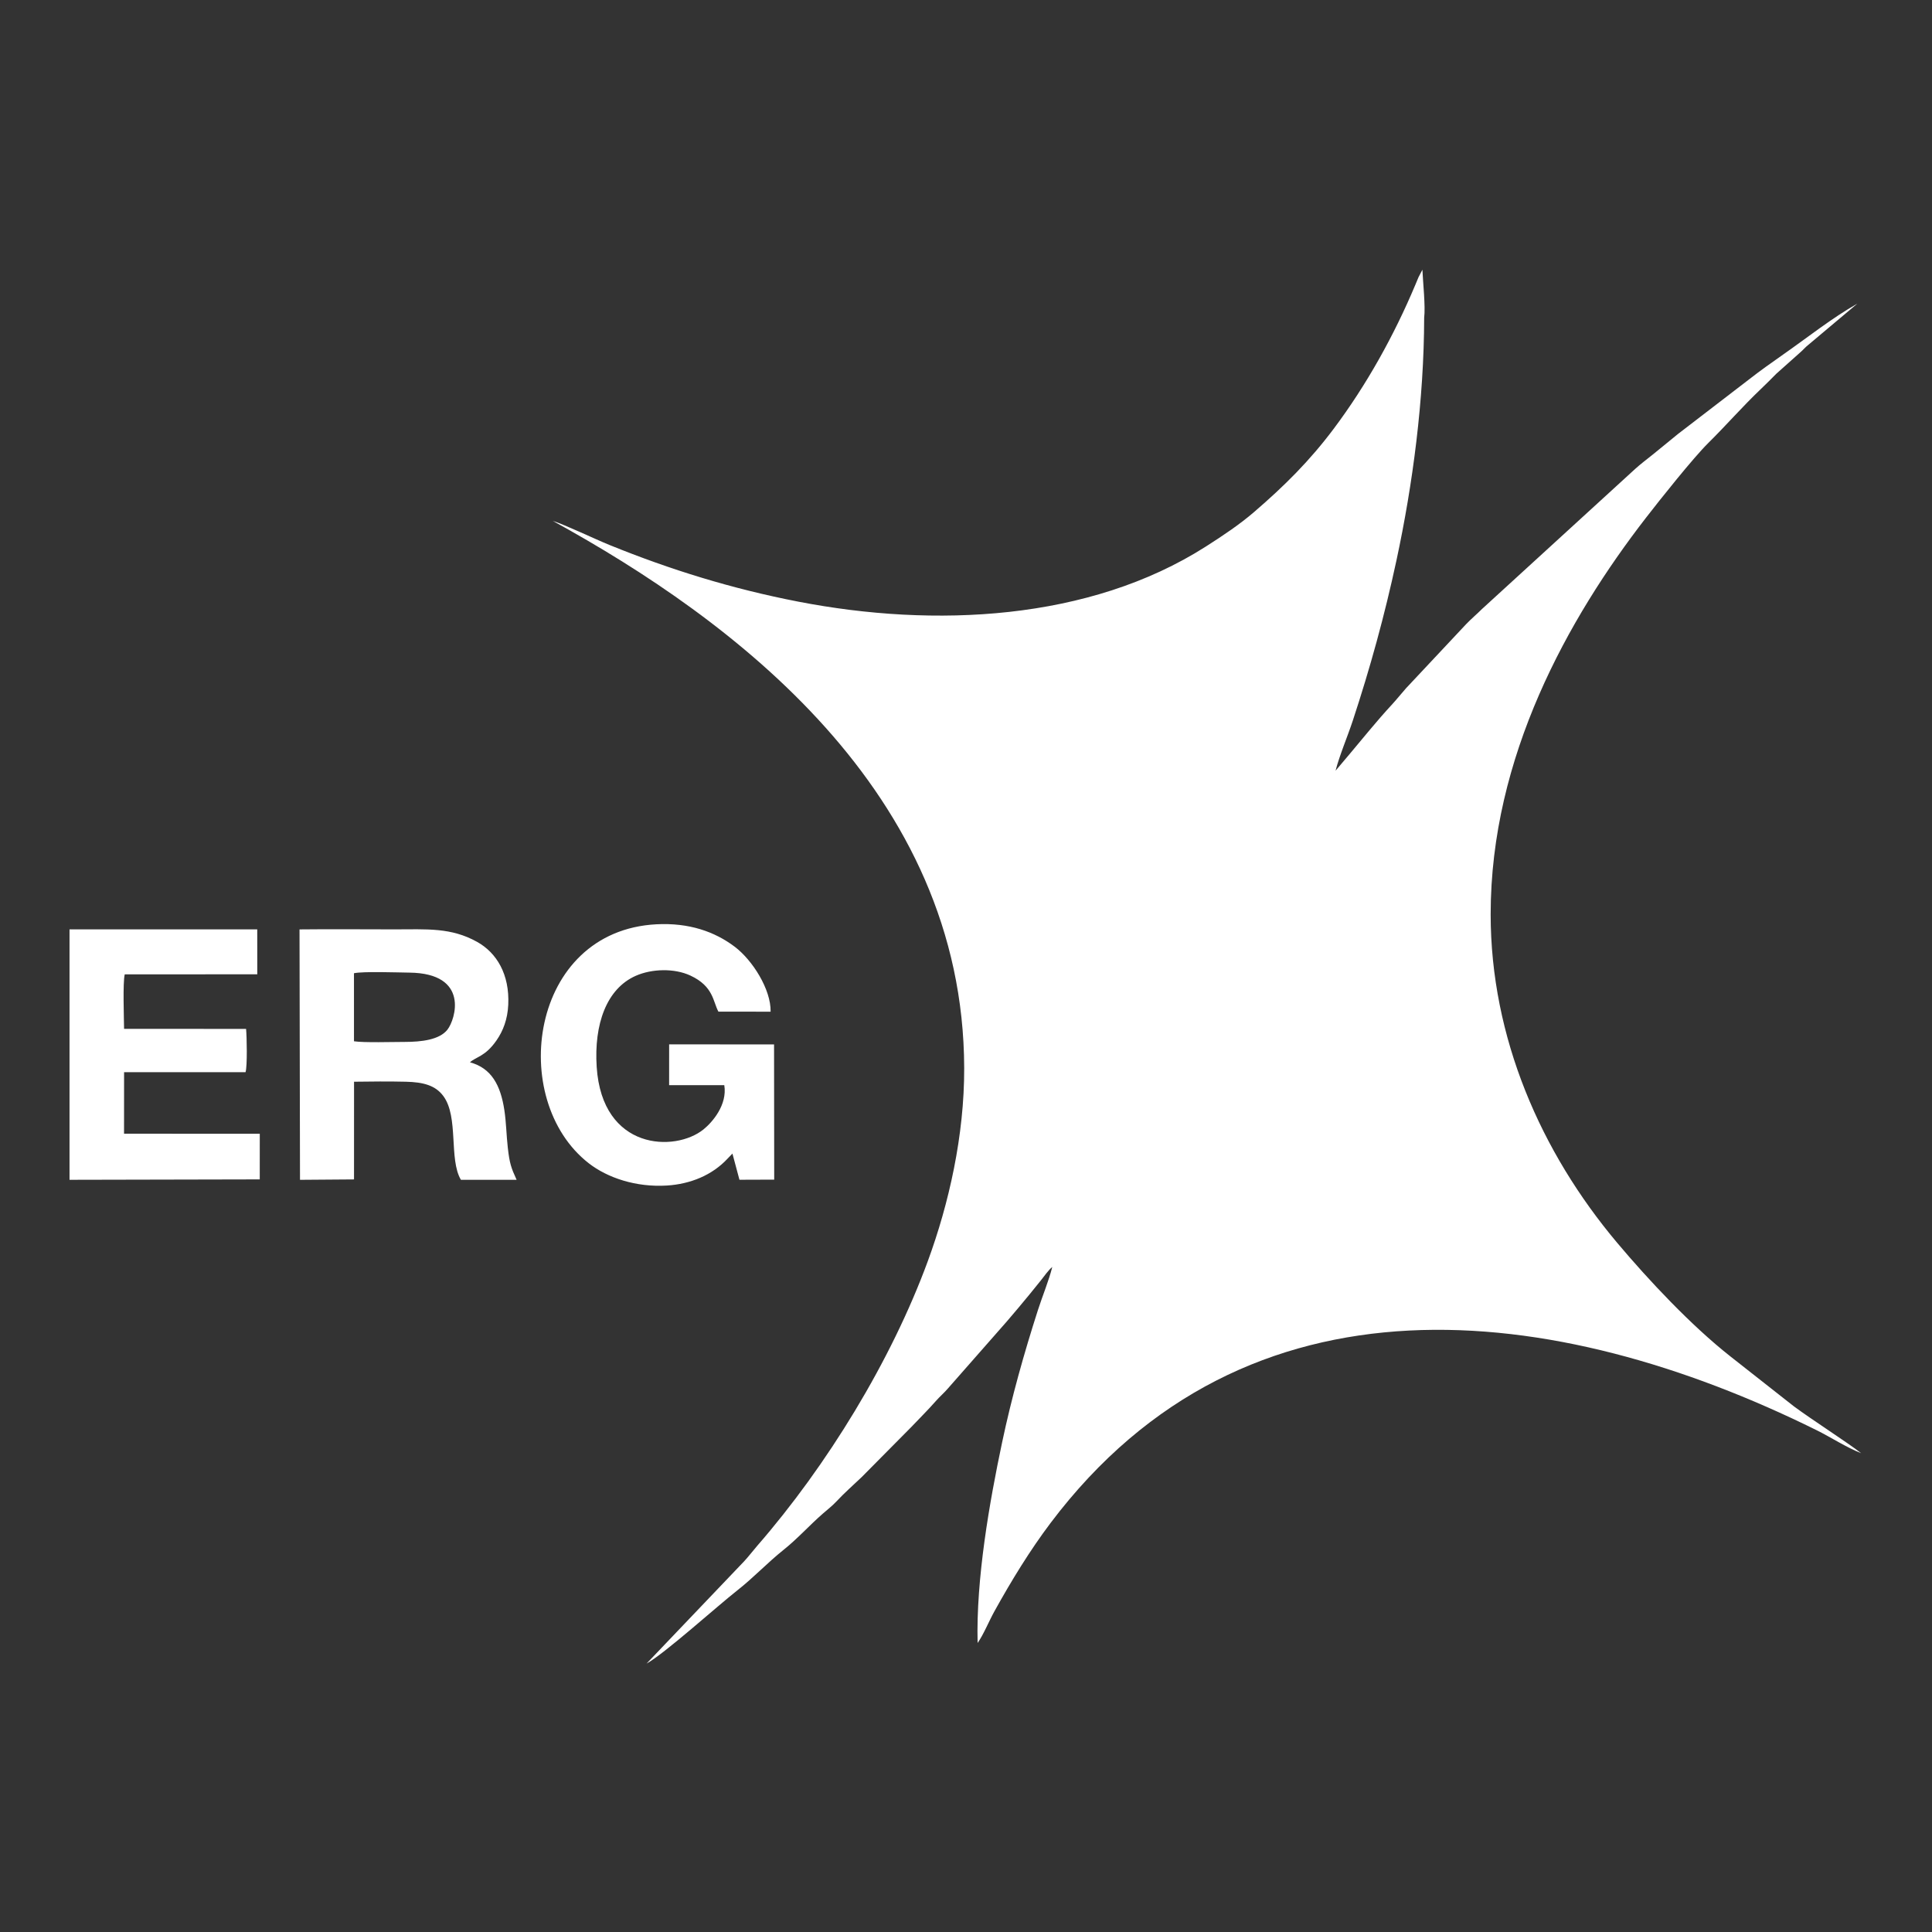<?xml version="1.0" encoding="UTF-8"?> <!-- Creator: CorelDRAW --> <svg xmlns="http://www.w3.org/2000/svg" xmlns:xlink="http://www.w3.org/1999/xlink" xmlns:xodm="http://www.corel.com/coreldraw/odm/2003" xml:space="preserve" width="210mm" height="210mm" style="shape-rendering:geometricPrecision; text-rendering:geometricPrecision; image-rendering:optimizeQuality; fill-rule:evenodd; clip-rule:evenodd" viewBox="0 0 21000 21000"><rect x="0" y="0" width="21000" height="21000" fill="#333333" stroke="none"/> <defs> <style type="text/css"> <![CDATA[ .fil0 {fill:white} ]]> </style> </defs> <g id="Слой_x0020_1">  <path class="fil0" d="M16202.86 9936.9c0,-1711.17 841.02,-3214.63 1688.48,-4309.36 152.54,-197.05 513.17,-650.68 678.01,-813.5 195.42,-193.02 370.4,-395.24 569.35,-584.44 62.23,-59.19 103.46,-100.98 169.34,-167.45l260.61 -232.53c33.31,-28.49 52.25,-53.84 87.04,-81.24l532.65 -447.84c-273.37,154.52 -537.77,365.19 -796.81,546.29 -132.75,92.8 -264.04,186.18 -389.94,284.56l-762.62 585.77c-122.98,98.71 -246.54,204.03 -372.58,301.71 -30.87,23.92 -64.96,53.58 -91.63,77.1l-1665.86 1523.47c-55.78,55.89 -117.11,106.75 -172.45,164.68l-652.48 695.79c-51.74,58.03 -103.49,123.91 -156.52,180.99 -162.38,174.82 -312.18,363.62 -465.89,545.19l-144.43 171.04c41.17,-162.2 131.21,-374.1 186.99,-543.41 189.37,-574.87 346.04,-1143.01 474.86,-1742.77 178.3,-830.05 298.98,-1747.6 301.18,-2636.9 15.2,-122.76 -13.16,-385.57 -19.19,-522.37l-41.92 80.73c-10.83,27.51 -21.19,50.83 -34.46,82.43 -232.41,553.47 -531.57,1090.23 -886.32,1563.88 -262.45,350.4 -536.94,622.97 -868.28,907.99 -154.43,132.83 -331.88,252.11 -521.54,373.12 -1271.97,811.55 -2957,885.35 -4429.95,600.06 -720.45,-139.55 -1391.44,-347.03 -2054.91,-616.77 -158.43,-64.42 -485.29,-220.77 -615.11,-261.35 1951.35,1070.64 4464.52,2937.69 4472,5947.69 1.83,734.53 -166.62,1474.31 -394.34,2095.59 -397.58,1084.7 -1097.33,2226.51 -1855.48,3097.44 -47.29,54.33 -90.24,112.18 -142.48,168.53l-1060.51 1111.54c196.15,-108.35 762.35,-619.65 986.93,-796.14 177.6,-139.54 328.08,-301.27 504.45,-441.99 150.58,-120.13 280.23,-265.91 424.76,-391.88 48.87,-42.58 101.18,-83.02 143.91,-128.57 97.57,-103.98 180.09,-174.72 277.28,-267.4l541.86 -547c86.13,-91.47 180.36,-183.63 264.63,-280.09 43.37,-49.62 91.26,-89.5 133.09,-138.77l637.08 -724.78c87,-102.42 162.92,-190.17 248.49,-295.84 43.59,-53.82 78.72,-96.13 121.82,-150.48 37.04,-46.72 87.12,-118.15 125.84,-148.3 -36.13,145.79 -107.69,317.99 -155.87,468.22 -151.79,473.23 -285.49,947.3 -389.42,1438.67 -137.22,648.76 -284.17,1483.83 -266.26,2180.44 64.85,-92.45 122.61,-236.07 182.71,-344.58 185.56,-335.1 388.01,-665.04 609.9,-959.36 2131.46,-2827.41 5484.09,-2415.38 8325.3,-1010.03 158.73,78.51 322.22,186.66 485.85,250.96 -140.64,-111.6 -529.32,-359.58 -732.41,-510.31l-689.4 -542.19c-428.41,-337.35 -889.54,-829.88 -1229.62,-1233.89 -829.09,-984.97 -1375.73,-2230.43 -1375.73,-3572.35zm-12355.39 641.7c98.99,-21.89 477.94,-8.11 603.52,-6.62 655.87,7.75 499.7,509.08 412.45,619.96 -86.83,110.31 -281.96,133.2 -464.38,133.24 -126.13,0.18 -447.75,9.72 -551.46,-7.04l-0.13 -739.54zm1261.04 968.41c64.84,-61.18 164.04,-59.94 287.67,-237.39 73.14,-104.96 120.82,-230.91 128.3,-387.74 15.8,-331.59 -126.26,-565.5 -337.74,-683.6 -285.34,-159.34 -546.47,-136.32 -904.37,-136.32 -341.78,0 -685.45,-3.54 -1026.68,0.38l5.18 2721.8 587.14 -4.41 0.31 -1061.85c185,-2.49 379.08,-4.49 563.74,0 190.63,4.62 321.84,39.94 407.72,156.85 167.75,228.38 57.31,685.66 190.02,909.25l605.39 -0.2c-59.92,-131.19 -76.31,-178.23 -95.57,-348.37 -15.6,-137.75 -16.88,-273.24 -37.49,-408.98 -41.04,-270.46 -140.37,-456.67 -373.62,-519.42zm2764.2 248.1c35.1,215.45 -131.1,404.6 -226.56,481.51 -308.46,248.56 -1101.27,229.02 -1160.41,-679.64 -30.26,-464.98 107.16,-849.91 424.44,-990.27 174.34,-77.13 418.84,-84.33 594.42,-2.67 252.17,117.29 244.36,283 304.43,392.28l567.28 0.15c4.18,-243.57 -197.96,-560.46 -389.72,-705.55 -219.08,-165.76 -499.73,-262.63 -851.3,-244.37 -1380.18,71.7 -1620,1908.44 -736.43,2597.02 204.36,159.27 515.57,263.57 850.99,242.55 254.55,-15.97 492.95,-112.71 660.02,-294.07l51.41 -53.14 76.16 284.45 377.84 -1.32 -1.63 -1469.97 -1140.35 -0.13 -0.24 443.21 599.65 -0.04zm-7116.99 1028.8l2067.71 -4.44 0.22 -496.18 -1475.38 -0.33 0.44 -668.9 1320.19 0.37c20.64,-65.44 13.84,-388.6 5.92,-470.83l-1326.23 -0.28c-0.96,-120.13 -15.03,-500.88 7.29,-592.52l1440.67 -0.53 -0.38 -488.31 -2040.45 0 0 2721.95z"></path> </g> </svg> 